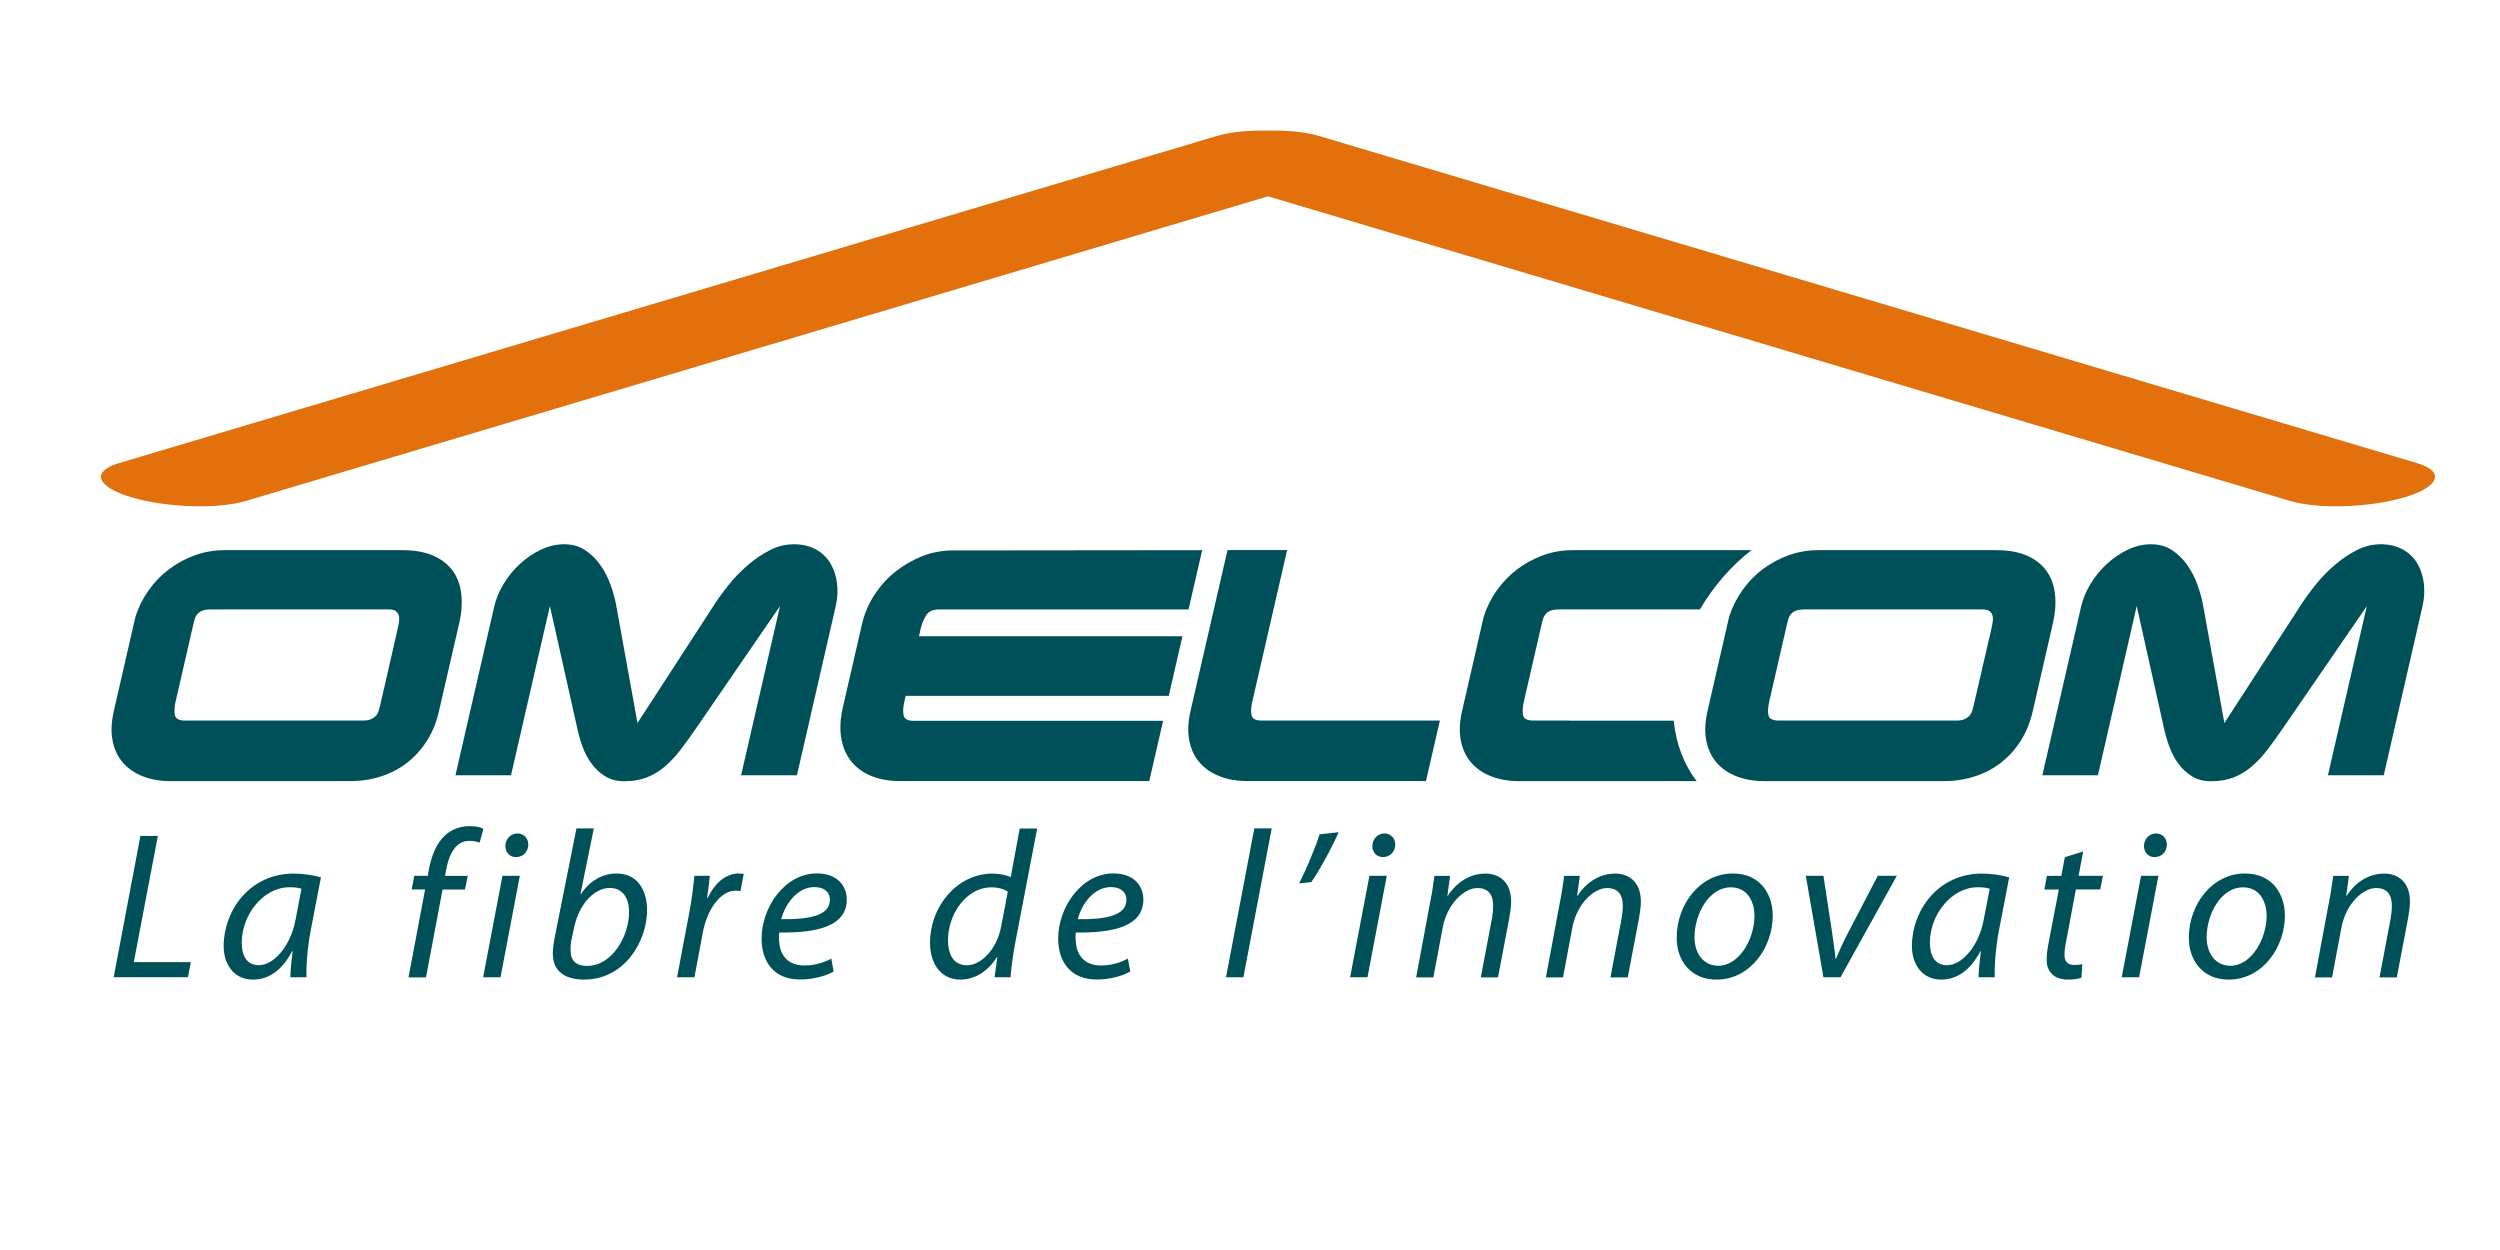 <?xml version="1.0" encoding="utf-8"?>
<!-- Generator: $$$/GeneralStr/196=Adobe Illustrator 27.6.0, SVG Export Plug-In . SVG Version: 6.00 Build 0)  -->
<svg version="1.1" id="Calque_1" xmlns="http://www.w3.org/2000/svg" xmlns:xlink="http://www.w3.org/1999/xlink" x="0px" y="0px"
	 viewBox="0 0 2834.6 1417.3" style="enable-background:new 0 0 2834.6 1417.3;" xml:space="preserve">
<style type="text/css">
	.st0{fill:#E2700D;}
	.st1{fill:#005059;}
</style>
<path class="st0" d="M2740.5,525.1L1514.8,159.9c-1.6-0.6-3.3-1.1-5-1.6c-1.8-0.5-3.6-1-5.5-1.5l-9-2.7c-15-4.5-35.7-6.4-57.7-6
	c-21.9-0.4-42.7,1.5-57.7,6l-9,2.7c-1.8,0.5-3.7,1-5.4,1.5c-1.8,0.5-3.4,1.1-5,1.6L134.9,525.1c-32,9.5-25.7,26.8,14,38.7
	c39.7,11.8,97.8,13.7,129.8,4.2l1159-345.4l1159,345.4c32,9.5,90.1,7.6,129.8-4.2C2766.2,551.9,2772.5,534.6,2740.5,525.1z"/>
<g>
	<path class="st1" d="M497.7,806.4c-2.9,12.7-7.5,24-13.8,33.8c-6.3,9.8-13.8,18-22.5,24.8c-8.7,6.7-18.6,11.9-29.7,15.4
		c-11.1,3.6-22.9,5.3-35.4,5.3H194.3c-12.3,0-23.1-1.8-32.4-5.5c-9.3-3.6-16.9-8.9-22.7-15.7c-5.9-6.8-9.7-15.2-11.6-25
		c-1.9-9.8-1.4-20.8,1.4-33.1l24.6-107.2c3.4-10.6,8.3-20.5,14.8-29.7c6.5-9.2,14.1-17.2,23-23.9c8.9-6.7,18.6-12,29.3-15.9
		c10.7-3.9,22-5.9,34.1-5.9h201.7c13.7,0,25.2,2.1,34.7,6.2c9.4,4.1,16.8,9.9,22.1,17.2c5.3,7.3,8.5,16,9.7,26.2
		c1.2,10.1,0.4,21.4-2.4,33.6L497.7,806.4z M450.9,713c0.7-2.8,1.1-5.5,1.5-8.1c0.4-2.6,0.3-4.9-0.2-6.9c-0.5-2-1.6-3.7-3.3-5
		c-1.7-1.3-4.3-2-7.9-2H239c-4,0-7.2,0.5-9.5,1.4c-2.4,0.9-4.2,2.2-5.7,3.9c-1.4,1.6-2.4,3.5-3,5.5c-0.6,2-1.1,4.1-1.6,6.2l-20,87.1
		c-1.5,6.4-1.8,11.6-0.9,15.7c0.8,4.1,4.6,6.2,11.5,6.2h201.7c3.8,0,6.8-0.5,9.2-1.6c2.4-1.1,4.3-2.4,5.7-4.1
		c1.4-1.6,2.5-3.6,3.1-5.8c0.6-2.2,1.2-4.5,1.8-6.9L450.9,713z"/>
	<path class="st1" d="M2304.8,806.4c-2.9,12.7-7.5,24-13.8,33.8c-6.3,9.8-13.8,18-22.5,24.8c-8.8,6.7-18.6,11.9-29.7,15.4
		c-11.1,3.6-22.9,5.3-35.4,5.3h-202.1c-12.3,0-23.1-1.8-32.4-5.5c-9.3-3.6-16.9-8.9-22.7-15.7c-5.9-6.8-9.7-15.2-11.6-25
		c-1.9-9.8-1.4-20.8,1.4-33.1l24.6-107.2c3.4-10.6,8.3-20.5,14.8-29.7c6.5-9.2,14.1-17.2,23-23.9c8.9-6.7,18.6-12,29.3-15.9
		c10.7-3.9,22-5.9,34.1-5.9h201.7c13.7,0,25.3,2.1,34.7,6.2c9.4,4.1,16.8,9.9,22.1,17.2c5.3,7.3,8.5,16,9.7,26.2
		c1.2,10.1,0.4,21.4-2.4,33.6L2304.8,806.4z M2257.9,713c0.7-2.8,1.2-5.5,1.5-8.1c0.4-2.6,0.3-4.9-0.2-6.9c-0.5-2-1.6-3.7-3.3-5
		c-1.7-1.3-4.3-2-7.9-2h-202.1c-4,0-7.2,0.5-9.5,1.4c-2.3,0.9-4.2,2.2-5.7,3.9c-1.4,1.6-2.5,3.5-3,5.5c-0.6,2-1.1,4.1-1.6,6.2
		l-20,87.1c-1.5,6.4-1.8,11.6-1,15.7c0.8,4.1,4.7,6.2,11.5,6.2h201.7c3.8,0,6.8-0.5,9.2-1.6c2.4-1.1,4.3-2.4,5.7-4.1
		c1.4-1.6,2.5-3.6,3.1-5.8c0.6-2.2,1.2-4.5,1.8-6.9L2257.9,713z"/>
	<path class="st1" d="M579.4,879h-63l44.1-191.8c2-8.5,5.5-16.9,10.6-25.3c5.1-8.4,11.3-15.9,18.4-22.5c7.2-6.6,15.1-12,23.7-16.1
		c8.6-4.1,17.4-6.2,26.4-6.2c9.2,0,17.2,2.2,23.9,6.7c6.7,4.5,12.5,10.2,17.3,17c4.8,6.8,8.7,14.4,11.6,22.6
		c2.9,8.3,5.1,16.2,6.4,23.7l24,132.7l86.1-132.7c4.8-7.5,10.5-15.4,17.1-23.7c6.6-8.3,13.9-15.8,21.8-22.6
		c7.9-6.8,16.3-12.5,25.1-17c8.8-4.5,17.9-6.7,27.4-6.7c9.4,0,17.7,2,24.7,5.8c7,3.9,12.5,9.1,16.4,15.6c3.9,6.5,6.5,14,7.6,22.5
		c1.1,8.5,0.6,17.2-1.4,26.2l-44,191.8h-63.3l44.1-191.8l-94.1,137c-6.4,9.4-12.6,18-18.5,25.7c-5.9,7.7-12,14.2-18.3,19.5
		c-6.3,5.3-13.1,9.4-20.5,12.2c-7.4,2.8-15.8,4.2-25.2,4.2c-8.3,0-15.4-1.8-21.4-5.5c-6-3.6-11.2-8.4-15.5-14.2
		c-4.3-5.8-7.8-12.4-10.5-19.8c-2.7-7.4-4.8-14.9-6.3-22.5l-30.6-136.6L579.4,879z"/>
	<path class="st1" d="M1363.1,623.8l-15.5,67.2h-282.7c-7.1,0-12,2.2-14.8,6.7c-2.8,4.5-4.9,9.5-6.2,15.2l-1.9,8.5h298.7l-15.5,67.6
		h-298.3l-1.4,6c-1.5,6.4-1.8,11.7-1,15.9c0.8,4.2,4.6,6.4,11.5,6.4h282.8l-15.7,68.3h-282.7c-12.5,0-23.4-2-32.8-5.9
		c-9.4-3.9-16.9-9.5-22.7-16.8c-5.7-7.3-9.5-16.1-11.1-26.4c-1.7-10.3-1-21.6,1.8-34.2l21.8-94.8c2.7-11.5,7.3-22.5,13.9-32.7
		c6.6-10.2,14.5-19.1,23.8-26.5c9.3-7.4,19.5-13.3,30.6-17.7c11.1-4.4,22.7-6.5,34.8-6.5L1363.1,623.8z"/>
	<path class="st1" d="M1632.6,817l-15.8,68.6h-201.7c-12.3,0-23.1-1.8-32.4-5.5c-9.3-3.6-16.9-8.9-22.7-15.7
		c-5.9-6.8-9.7-15.2-11.6-25c-1.9-9.8-1.4-20.8,1.4-33.1l42-182.6h67.6L1420,795.1c-1.5,6.4-1.8,11.6-1,15.7
		c0.8,4.1,4.7,6.2,11.5,6.2H1632.6z"/>
	<path class="st1" d="M2378.7,879h-63l44.1-191.8c2-8.5,5.5-16.9,10.6-25.3c5.1-8.4,11.3-15.9,18.4-22.5c7.2-6.6,15.1-12,23.7-16.1
		c8.6-4.1,17.4-6.2,26.4-6.2c9.2,0,17.2,2.2,23.9,6.7c6.8,4.5,12.5,10.2,17.3,17c4.8,6.8,8.7,14.4,11.6,22.6
		c2.9,8.3,5.1,16.2,6.4,23.7l24,132.7l86-132.7c4.8-7.5,10.5-15.4,17.1-23.7c6.6-8.3,13.9-15.8,21.8-22.6c8-6.8,16.3-12.5,25.1-17
		c8.8-4.5,17.9-6.7,27.4-6.7c9.4,0,17.7,2,24.7,5.8c7,3.9,12.5,9.1,16.4,15.6c4,6.5,6.5,14,7.6,22.5c1.1,8.5,0.6,17.2-1.4,26.2
		L2702.8,879h-63.3l44.1-191.8l-94.1,137c-6.4,9.4-12.6,18-18.5,25.7c-5.9,7.7-12,14.2-18.3,19.5c-6.3,5.3-13.1,9.4-20.5,12.2
		c-7.4,2.8-15.8,4.2-25.2,4.2c-8.3,0-15.4-1.8-21.4-5.5c-6-3.6-11.2-8.4-15.5-14.2c-4.3-5.8-7.8-12.4-10.5-19.8
		c-2.7-7.4-4.8-14.9-6.4-22.5l-30.5-136.6L2378.7,879z"/>
	<g>
		<path class="st1" d="M1779.3,817h-40.9c-6.8,0-10.7-2.1-11.5-6.2c-0.8-4.1-0.5-9.4,1-15.7l20-87.1c0.5-2.1,1-4.2,1.6-6.2
			c0.6-2,1.6-3.8,3-5.5c1.4-1.6,3.3-2.9,5.7-3.9c2.3-0.9,5.5-1.4,9.5-1.4h40.9h118.8c15.4-26.3,35.5-49.4,58.5-67.2
			c-0.2,0-0.5,0-0.7,0h-201.7c-12,0-23.4,1.9-34.1,5.9c-10.7,3.9-20.5,9.2-29.3,15.9c-8.8,6.7-16.5,14.7-23,23.9
			c-6.5,9.2-11.4,19.1-14.8,29.7l-24.6,107.2c-2.8,12.3-3.3,23.3-1.4,33.1c1.9,9.8,5.8,18.1,11.6,25c5.9,6.8,13.4,12.1,22.7,15.7
			c9.3,3.7,20.1,5.5,32.4,5.5h200.7c-14.2-18.5-23.3-42-26-68.6H1779.3z"/>
	</g>
</g>
<g>
	<path class="st1" d="M159.2,947.8H179l-27.3,143.1h64.7l-3.3,17.1h-84.2L159.2,947.8z"/>
	<path class="st1" d="M329.2,1108.1c0-6.9,1.2-17.8,2.6-29.7h-0.5c-12.6,24-28.5,32.3-44.7,32.3c-20.4,0-33-16.2-33-38
		c0-40.2,29.5-82.2,79.4-82.2c10.9,0,23.1,1.9,30.9,4.3l-11.6,60.1c-3.8,20-5.2,40.4-4.8,53.2H329.2z M341.8,1007.7
		c-2.9-1-6.9-1.7-13.5-1.7c-29.7,0-54.2,30.9-54.2,63c0,12.8,4.5,25.4,19.5,25.4c16.6,0,36.1-21.4,41.6-52.1L341.8,1007.7z"/>
	<path class="st1" d="M463.2,1108.1l18.8-99.6h-15.2l2.9-15.5h15.4l1-6.2c2.9-15.9,8.6-30.7,18.8-39.9c7.4-6.7,17.4-10.2,27.3-10.2
		c8.1,0,13.1,1.4,15.9,3.1l-4.3,15.7c-3.1-1.4-7.1-2.1-11.6-2.1c-15.7,0-23.3,15.2-26.6,34.2l-1,5.5h25.7l-3.1,15.5h-25.4
		l-18.8,99.6H463.2z"/>
	<path class="st1" d="M547.8,1108.1L569.7,993h19.7l-21.9,115.1H547.8z M584.7,971.8c-6.9,0-11.7-5.5-11.7-12.8
		c0.2-7.8,6.2-14,13.6-14c7.4,0,12.4,5.5,12.4,12.8c-0.2,8.3-6.2,14-14,14H584.7z"/>
	<path class="st1" d="M673.3,939.3l-15.2,74.6h0.5c10.2-15.5,25-23.5,40.4-23.5c25.2,0,34.7,20.9,34.7,41.4
		c0,35.4-25.4,78.9-71.5,78.9c-20.2,0-35.4-8.3-35.4-29.5c0-5.7,1-12.6,2.1-18.1l24.7-123.8H673.3z M648.4,1063.6
		c-1,4-1.7,8.6-1.4,14.7c0,10.9,6.4,16.9,18.5,16.9c29.7,0,47.8-35.4,47.8-61.1c0-14.3-6.2-27.3-21.9-27.3
		c-17.1,0-34.7,17.6-40.4,44.7L648.4,1063.6z"/>
	<path class="st1" d="M767.7,1108.1l14-74.2c2.9-15,4.5-30.2,5.7-40.9h17.4c-0.7,8.1-1.7,15.9-3.1,25h0.7
		c7.6-15.7,19.7-27.6,35.2-27.6c1.9,0,4,0.2,5.7,0.5l-3.8,19.5c-1.4-0.2-3.3-0.5-5.5-0.5c-16.9,0-32.1,20.7-37.1,47.3l-9.5,50.9
		H767.7z"/>
	<path class="st1" d="M945.2,1101.6c-8.6,4.8-22.6,9-38,9c-30.4,0-43.7-20.9-43.7-46.4c0-34.7,25.7-73.9,62.8-73.9
		c21.9,0,33.8,13.1,33.8,29.7c0,30.2-34,38-76.5,37.3c-1,5-0.2,15.7,2.4,21.9c4.5,10.5,13.8,15.5,25.7,15.5c13.5,0,23.8-4,30.9-7.8
		L945.2,1101.6z M941,1020.3c0-9.3-7.1-14.5-17.6-14.5c-18.8,0-32.8,18.3-37.6,36.4c30.9,0.5,55.1-3.8,55.1-21.6V1020.3z"/>
	<path class="st1" d="M1176,939.3l-25.4,132.4c-2.1,11.9-4,25.2-4.8,36.4h-18.1l3.1-22.8h-0.5c-10.5,16.4-25,25.4-41.6,25.4
		c-22.1,0-34.2-18.3-34.2-41.8c0-40.9,30.4-78.4,71.1-78.4c7.4,0,15.4,1.7,20.4,4l10.2-55.1H1176z M1142.7,1011.1
		c-3.8-2.9-10.5-5-18.8-5c-27.6,0-49,29.5-49,60.1c0,13.8,4.8,28.3,21.6,28.3c15.2,0,33.5-17.4,38.5-43.3L1142.7,1011.1z"/>
	<path class="st1" d="M1281.5,1101.6c-8.6,4.8-22.6,9-38,9c-30.4,0-43.7-20.9-43.7-46.4c0-34.7,25.7-73.9,62.8-73.9
		c21.9,0,33.8,13.1,33.8,29.7c0,30.2-34,38-76.5,37.3c-1,5-0.2,15.7,2.4,21.9c4.5,10.5,13.8,15.5,25.7,15.5c13.6,0,23.8-4,30.9-7.8
		L1281.5,1101.6z M1277.2,1020.3c0-9.3-7.1-14.5-17.6-14.5c-18.8,0-32.8,18.3-37.6,36.4c30.9,0.5,55.1-3.8,55.1-21.6V1020.3z"/>
	<path class="st1" d="M1390.1,1108.1l32.1-168.8h19.7l-32.1,168.8H1390.1z"/>
	<path class="st1" d="M1517.8,943.6c-8.8,20-23.1,45.6-31.1,56.6l-13.8,1.4c7.4-14,17.8-38.5,23.3-55.6L1517.8,943.6z"/>
	<path class="st1" d="M1530.8,1108.1l21.9-115.1h19.7l-21.9,115.1H1530.8z M1567.7,971.8c-6.9,0-11.7-5.5-11.7-12.8
		c0.2-7.8,6.2-14,13.6-14c7.4,0,12.4,5.5,12.4,12.8c-0.2,8.3-6.2,14-14,14H1567.7z"/>
	<path class="st1" d="M1605.7,1108.1l15.2-81.5c2.6-12.8,4.3-24,5.5-33.5h17.8l-3.1,22.6h0.5c10.5-16.2,25.9-25.2,42.8-25.2
		c13.6,0,29,7.8,29,31.9c0,5.2-1,12.6-2.1,18.5l-12.8,67.3h-19.5l12.6-66.6c0.7-4.3,1.4-9.7,1.4-14.7c0-11.4-4.5-20-18.1-20
		c-14,0-34,16.9-39.2,45.4l-10.5,55.9H1605.7z"/>
	<path class="st1" d="M1752.8,1108.1l15.2-81.5c2.6-12.8,4.3-24,5.5-33.5h17.8l-3.1,22.6h0.5c10.5-16.2,25.9-25.2,42.8-25.2
		c13.5,0,29,7.8,29,31.9c0,5.2-1,12.6-2.1,18.5l-12.8,67.3H1826l12.6-66.6c0.7-4.3,1.4-9.7,1.4-14.7c0-11.4-4.5-20-18.1-20
		c-14,0-34,16.9-39.2,45.4l-10.5,55.9H1752.8z"/>
	<path class="st1" d="M1946,1110.7c-28.8,0-44.9-21.4-44.9-47.3c0-38,26.4-73,63.7-73c31.1,0,45.2,23.5,45.2,47.8
		c0,35.7-25.2,72.5-63.7,72.5H1946z M1948.4,1095c23.3,0,40.9-30,40.9-56.8c0-13.3-6.2-32.1-26.9-32.1c-24.7,0-41.1,30.2-41.1,56.6
		c0,18.8,10.5,32.3,26.9,32.3H1948.4z"/>
	<path class="st1" d="M2067.5,993l10,65.6c1.7,13.1,3.3,22.1,3.6,28.3h0.7c2.6-6.2,5.7-13.8,12.4-26.9l34.9-67h21.6l-63.9,115.1
		h-19.3l-20-115.1H2067.5z"/>
	<path class="st1" d="M2243.4,1108.1c0-6.9,1.2-17.8,2.6-29.7h-0.5c-12.6,24-28.5,32.3-44.7,32.3c-20.4,0-33-16.2-33-38
		c0-40.2,29.5-82.2,79.4-82.2c10.9,0,23.1,1.9,30.9,4.3l-11.6,60.1c-3.8,20-5.2,40.4-4.8,53.2H2243.4z M2256,1007.7
		c-2.8-1-6.9-1.7-13.6-1.7c-29.7,0-54.2,30.9-54.2,63c0,12.8,4.5,25.4,19.5,25.4c16.6,0,36.1-21.4,41.6-52.1L2256,1007.7z"/>
	<path class="st1" d="M2362,965.4l-5.2,27.6h27.6l-3.1,15.5h-27.6l-10.5,56.1c-1.4,6.4-2.4,12.4-2.4,18.3c0,6.9,3.3,11.2,10.9,11.2
		c3.6,0,6.7-0.2,9.3-1l-1,15.5c-3.6,1.4-9.5,2.1-15.2,2.1c-17.4,0-24.2-10.5-24.2-22.3c0-6.7,1-13.3,2.6-21.6l11.2-58.2H2318
		l2.8-15.5h16.4l4-21.2L2362,965.4z"/>
	<path class="st1" d="M2405.7,1108.1l21.9-115.1h19.7l-21.9,115.1H2405.7z M2442.6,971.8c-6.9,0-11.7-5.5-11.7-12.8
		c0.2-7.8,6.2-14,13.6-14c7.4,0,12.4,5.5,12.4,12.8c-0.2,8.3-6.2,14-14,14H2442.6z"/>
	<path class="st1" d="M2526.7,1110.7c-28.8,0-44.9-21.4-44.9-47.3c0-38,26.4-73,63.7-73c31.1,0,45.2,23.5,45.2,47.8
		c0,35.7-25.2,72.5-63.7,72.5H2526.7z M2529.1,1095c23.3,0,40.9-30,40.9-56.8c0-13.3-6.2-32.1-26.9-32.1
		c-24.7,0-41.1,30.2-41.1,56.6c0,18.8,10.5,32.3,26.9,32.3H2529.1z"/>
	<path class="st1" d="M2624.8,1108.1l15.2-81.5c2.6-12.8,4.3-24,5.5-33.5h17.8l-3.1,22.6h0.5c10.5-16.2,25.9-25.2,42.8-25.2
		c13.6,0,29,7.8,29,31.9c0,5.2-1,12.6-2.1,18.5l-12.8,67.3H2698l12.6-66.6c0.7-4.3,1.4-9.7,1.4-14.7c0-11.4-4.5-20-18.1-20
		c-14,0-34,16.9-39.2,45.4l-10.5,55.9H2624.8z"/>
</g>
</svg>
